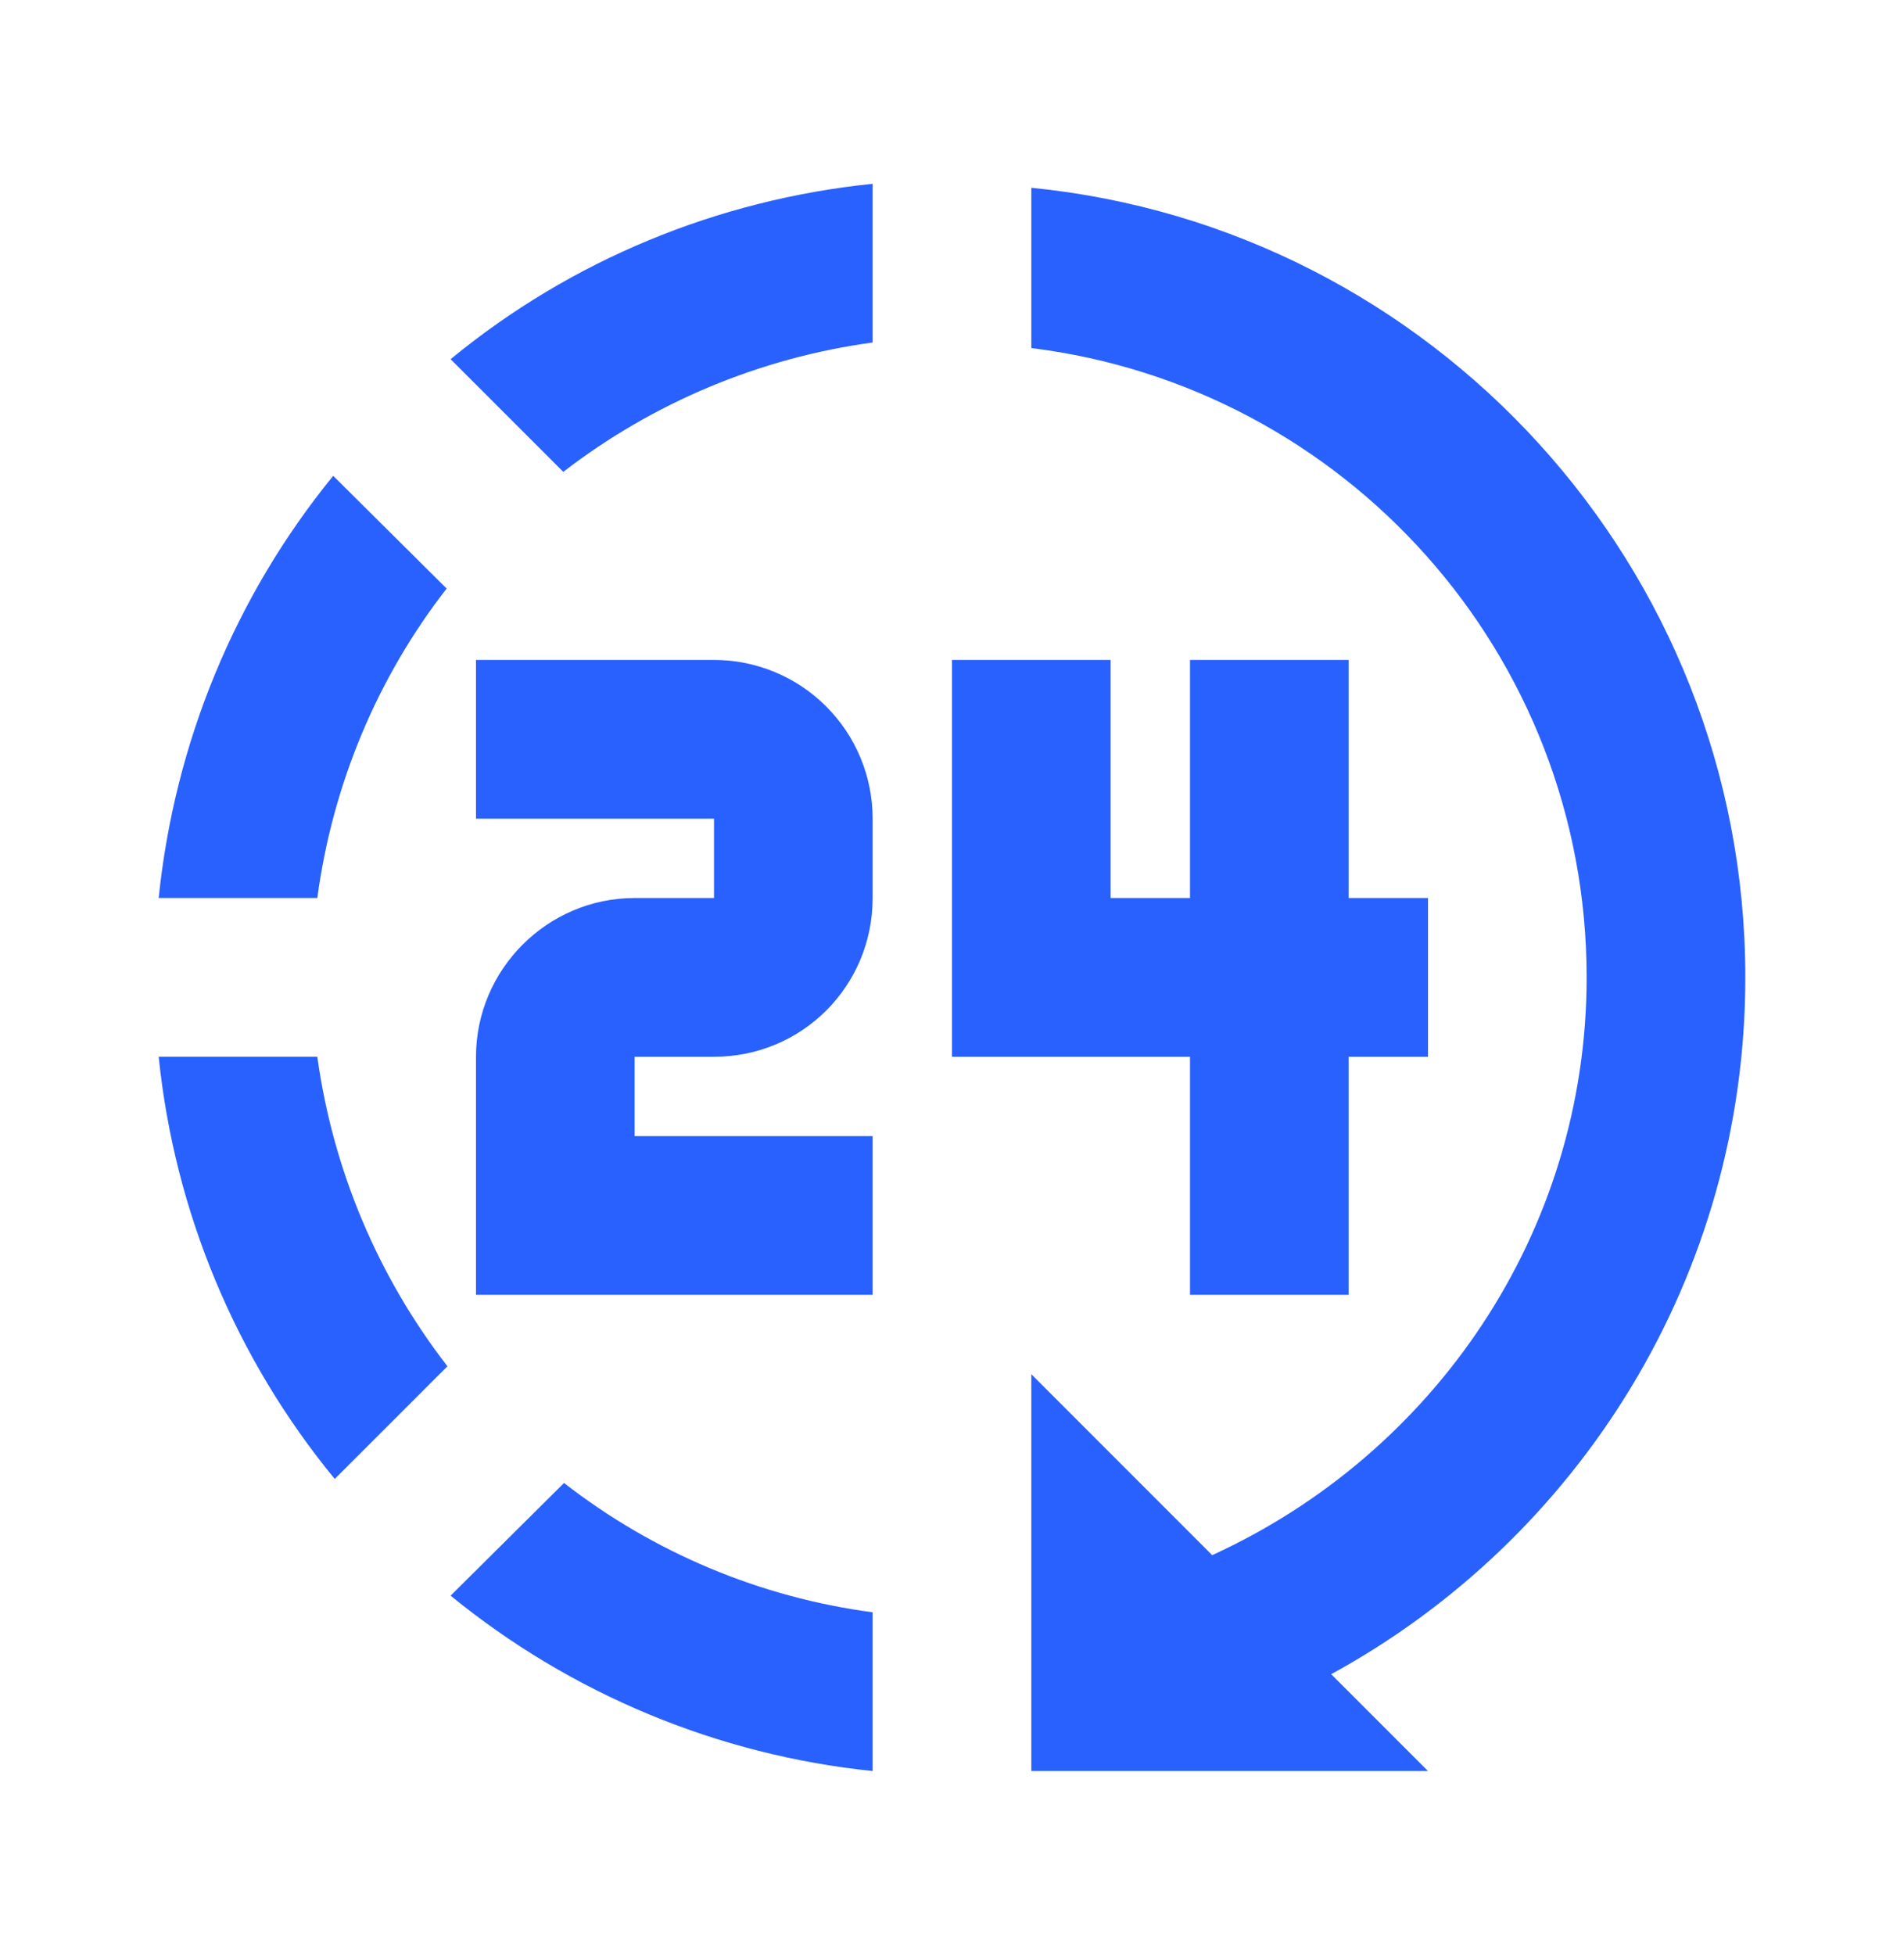 <svg xmlns="http://www.w3.org/2000/svg" width="38" height="39" viewBox="0 0 38 39" fill="none"><path d="M20.583 3.746V6.944C26.837 7.72 31.666 13.04 31.666 19.5C31.666 24.582 28.627 29 24.193 31.026L20.583 27.416V35.333H28.5L26.568 33.401C31.524 30.694 34.833 25.453 34.833 19.5C34.833 11.298 28.579 4.537 20.583 3.746ZM17.416 3.667C14.329 3.983 11.4 5.186 8.993 7.166L11.242 9.414C13.039 8.029 15.168 7.139 17.416 6.833V3.667ZM6.65 9.493C4.686 11.9 3.483 14.829 3.167 17.916H6.333C6.634 15.668 7.521 13.531 8.914 11.742L6.65 9.493ZM9.5 13.166V16.333H14.25V17.916H12.666C10.925 17.916 9.5 19.341 9.5 21.083V25.833H17.416V22.666H12.666V21.083H14.25C16.007 21.083 17.416 19.674 17.416 17.916V16.333C17.416 15.493 17.083 14.688 16.489 14.094C15.895 13.5 15.09 13.166 14.25 13.166H9.5ZM19 13.166V21.083H23.75V25.833H26.916V21.083H28.5V17.916H26.916V13.166H23.75V17.916H22.166V13.166H19ZM3.167 21.083C3.483 24.171 4.702 27.1 6.681 29.506L8.93 27.258C7.539 25.462 6.644 23.333 6.333 21.083H3.167ZM11.257 29.586L8.993 31.834C11.399 33.798 14.327 35.015 17.416 35.333V32.166C15.171 31.868 13.045 30.977 11.257 29.586Z" fill="#2961FE"></path></svg>